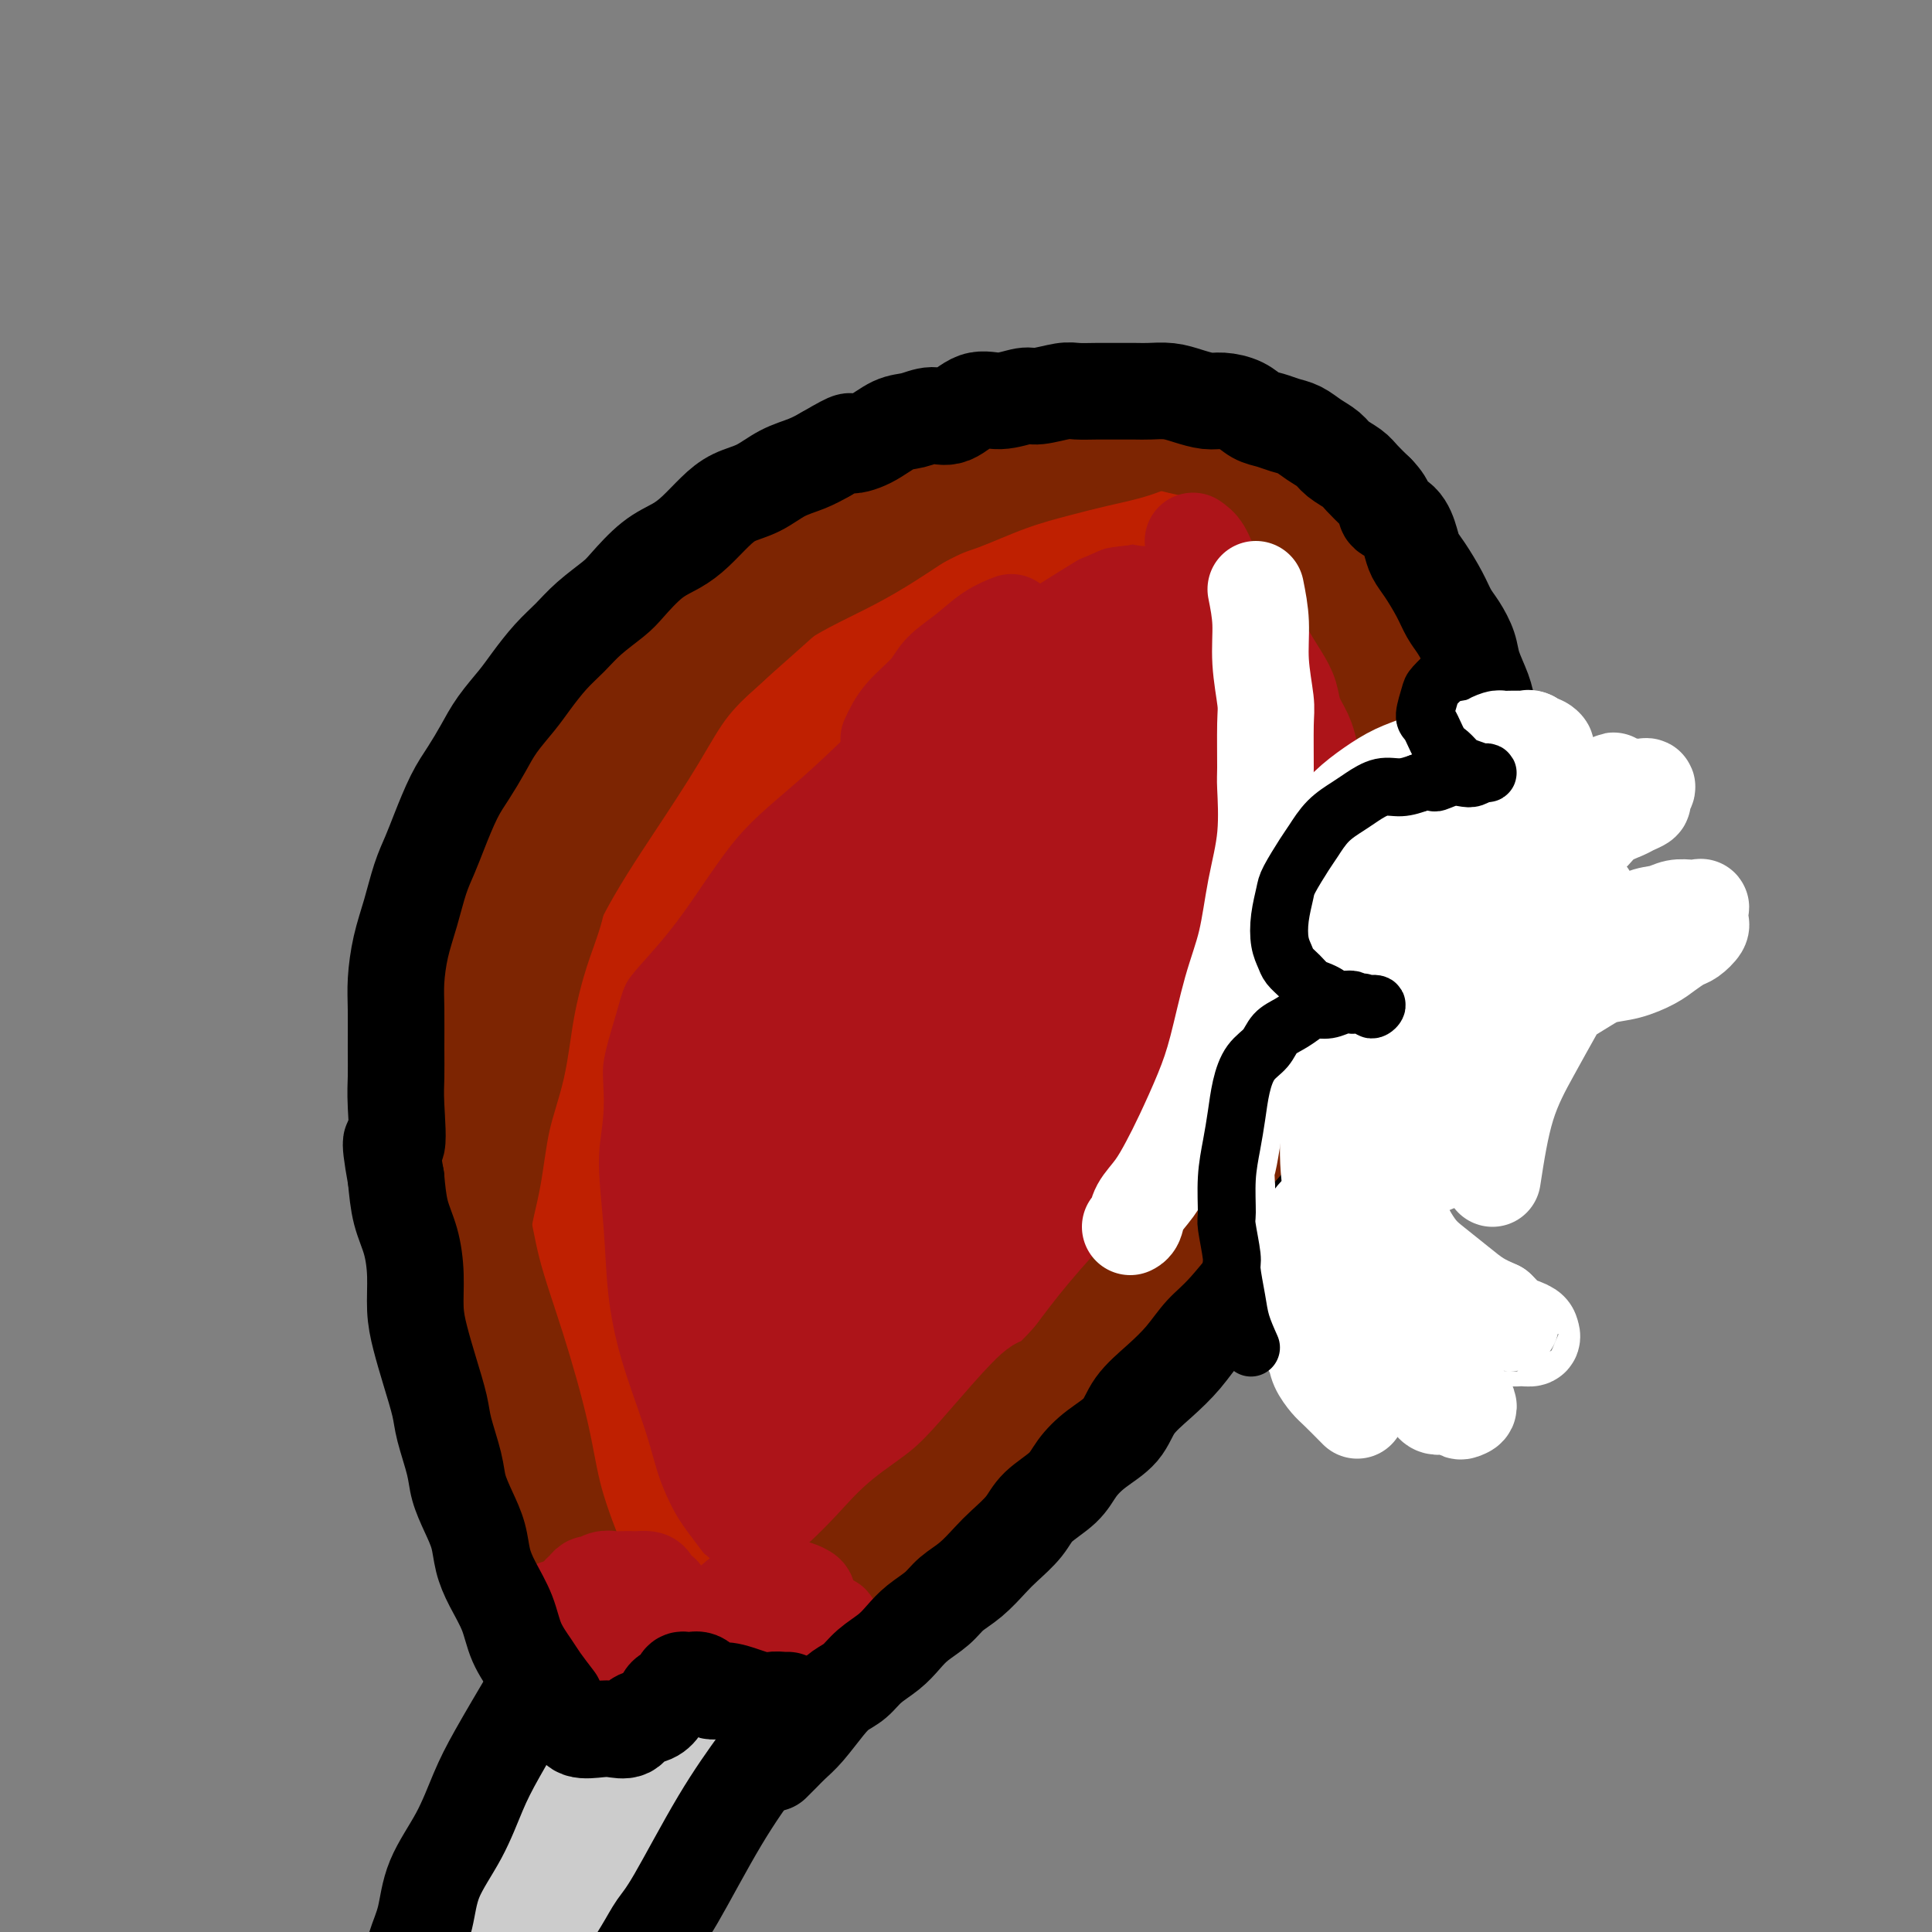 <svg viewBox='0 0 400 400' version='1.1' xmlns='http://www.w3.org/2000/svg' xmlns:xlink='http://www.w3.org/1999/xlink'><rect x="0" y="0" width="400" height="400" fill="#808080" stroke="none"/><g fill='none' stroke='#AD1419' stroke-width='12' stroke-linecap='round' stroke-linejoin='round'><path d='M120,303c-1.878,-1.814 -3.755,-3.628 -5,-5c-1.245,-1.372 -1.856,-2.301 -3,-4c-1.144,-1.699 -2.821,-4.167 -4,-6c-1.179,-1.833 -1.861,-3.032 -3,-5c-1.139,-1.968 -2.736,-4.706 -4,-7c-1.264,-2.294 -2.196,-4.145 -3,-7c-0.804,-2.855 -1.481,-6.712 -2,-10c-0.519,-3.288 -0.881,-6.005 -1,-9c-0.119,-2.995 0.003,-6.267 0,-10c-0.003,-3.733 -0.133,-7.926 0,-12c0.133,-4.074 0.530,-8.030 1,-12c0.470,-3.970 1.014,-7.954 2,-12c0.986,-4.046 2.413,-8.155 4,-12c1.587,-3.845 3.333,-7.427 5,-11c1.667,-3.573 3.254,-7.137 6,-12c2.746,-4.863 6.651,-11.026 10,-16c3.349,-4.974 6.143,-8.758 9,-12c2.857,-3.242 5.776,-5.941 9,-9c3.224,-3.059 6.753,-6.477 10,-9c3.247,-2.523 6.214,-4.149 9,-6c2.786,-1.851 5.393,-3.925 8,-6'/><path d='M168,111c7.253,-5.377 7.386,-3.819 9,-4c1.614,-0.181 4.708,-2.100 8,-3c3.292,-0.900 6.782,-0.781 10,-1c3.218,-0.219 6.163,-0.775 9,-1c2.837,-0.225 5.564,-0.118 8,0c2.436,0.118 4.580,0.246 7,1c2.420,0.754 5.117,2.133 8,3c2.883,0.867 5.952,1.223 8,2c2.048,0.777 3.073,1.974 5,3c1.927,1.026 4.755,1.881 7,3c2.245,1.119 3.907,2.503 5,4c1.093,1.497 1.616,3.106 3,5c1.384,1.894 3.628,4.074 5,6c1.372,1.926 1.872,3.597 3,6c1.128,2.403 2.885,5.538 4,8c1.115,2.462 1.587,4.252 2,7c0.413,2.748 0.768,6.453 1,10c0.232,3.547 0.342,6.937 0,11c-0.342,4.063 -1.135,8.798 -2,13c-0.865,4.202 -1.802,7.872 -3,12c-1.198,4.128 -2.658,8.716 -4,13c-1.342,4.284 -2.566,8.265 -4,12c-1.434,3.735 -3.077,7.223 -5,11c-1.923,3.777 -4.127,7.842 -6,11c-1.873,3.158 -3.415,5.410 -5,8c-1.585,2.590 -3.211,5.520 -5,8c-1.789,2.480 -3.739,4.510 -6,7c-2.261,2.490 -4.833,5.441 -7,8c-2.167,2.559 -3.930,4.728 -6,7c-2.070,2.272 -4.449,4.649 -7,7c-2.551,2.351 -5.276,4.675 -8,7'/><path d='M202,295c-6.569,6.680 -5.990,5.379 -7,6c-1.010,0.621 -3.609,3.164 -6,5c-2.391,1.836 -4.575,2.964 -7,4c-2.425,1.036 -5.091,1.979 -7,3c-1.909,1.021 -3.062,2.120 -5,3c-1.938,0.880 -4.660,1.542 -7,2c-2.340,0.458 -4.297,0.713 -6,1c-1.703,0.287 -3.153,0.606 -5,1c-1.847,0.394 -4.090,0.864 -6,1c-1.910,0.136 -3.487,-0.062 -5,0c-1.513,0.062 -2.961,0.382 -5,0c-2.039,-0.382 -4.667,-1.467 -6,-2c-1.333,-0.533 -1.369,-0.513 -2,-1c-0.631,-0.487 -1.855,-1.482 -3,-2c-1.145,-0.518 -2.209,-0.558 -3,-1c-0.791,-0.442 -1.307,-1.284 -2,-2c-0.693,-0.716 -1.562,-1.306 -2,-2c-0.438,-0.694 -0.446,-1.492 -1,-2c-0.554,-0.508 -1.655,-0.727 -2,-1c-0.345,-0.273 0.065,-0.602 0,-1c-0.065,-0.398 -0.606,-0.866 -1,-1c-0.394,-0.134 -0.641,0.066 -1,0c-0.359,-0.066 -0.828,-0.398 -1,-1c-0.172,-0.602 -0.045,-1.474 0,-2c0.045,-0.526 0.009,-0.707 0,-1c-0.009,-0.293 0.008,-0.697 0,-1c-0.008,-0.303 -0.041,-0.505 0,-1c0.041,-0.495 0.154,-1.284 0,-2c-0.154,-0.716 -0.577,-1.358 -1,-2'/><path d='M111,296c-0.248,-1.694 0.131,-0.928 0,-1c-0.131,-0.072 -0.771,-0.982 -1,-2c-0.229,-1.018 -0.046,-2.143 0,-3c0.046,-0.857 -0.044,-1.447 0,-2c0.044,-0.553 0.222,-1.069 0,-2c-0.222,-0.931 -0.844,-2.276 -1,-3c-0.156,-0.724 0.154,-0.828 0,-1c-0.154,-0.172 -0.773,-0.413 -1,-1c-0.227,-0.587 -0.061,-1.521 0,-2c0.061,-0.479 0.015,-0.505 0,-1c-0.015,-0.495 -0.001,-1.460 0,-2c0.001,-0.540 -0.010,-0.655 0,-1c0.010,-0.345 0.040,-0.918 0,-1c-0.040,-0.082 -0.152,0.329 0,0c0.152,-0.329 0.566,-1.397 1,-2c0.434,-0.603 0.886,-0.739 1,-1c0.114,-0.261 -0.110,-0.646 0,-1c0.110,-0.354 0.555,-0.677 1,-1'/><path d='M111,269c0.700,-1.260 0.951,0.590 1,1c0.049,0.410 -0.102,-0.620 0,-1c0.102,-0.380 0.458,-0.108 1,0c0.542,0.108 1.271,0.054 2,0'/><path d='M115,269c0.575,0.165 0.014,0.577 0,1c-0.014,0.423 0.521,0.858 1,1c0.479,0.142 0.903,-0.007 1,0c0.097,0.007 -0.131,0.170 0,0c0.131,-0.170 0.623,-0.674 1,-1c0.377,-0.326 0.640,-0.474 1,-1c0.360,-0.526 0.818,-1.430 1,-2c0.182,-0.570 0.087,-0.807 0,-1c-0.087,-0.193 -0.168,-0.341 0,-1c0.168,-0.659 0.584,-1.830 1,-3'/><path d='M121,262c0.449,-1.380 0.572,-1.329 1,-2c0.428,-0.671 1.163,-2.063 2,-4c0.837,-1.937 1.777,-4.420 3,-7c1.223,-2.580 2.731,-5.258 5,-10c2.269,-4.742 5.300,-11.548 8,-17c2.700,-5.452 5.068,-9.550 7,-13c1.932,-3.450 3.428,-6.250 5,-9c1.572,-2.750 3.222,-5.448 5,-8c1.778,-2.552 3.685,-4.958 5,-7c1.315,-2.042 2.037,-3.719 3,-5c0.963,-1.281 2.168,-2.165 3,-3c0.832,-0.835 1.293,-1.621 2,-2c0.707,-0.379 1.661,-0.351 2,0c0.339,0.351 0.064,1.024 0,2c-0.064,0.976 0.083,2.254 0,3c-0.083,0.746 -0.395,0.959 -2,7c-1.605,6.041 -4.501,17.912 -9,31c-4.499,13.088 -10.599,27.395 -15,38c-4.401,10.605 -7.102,17.508 -10,23c-2.898,5.492 -5.994,9.572 -8,13c-2.006,3.428 -2.922,6.205 -4,8c-1.078,1.795 -2.316,2.608 -4,4c-1.684,1.392 -3.813,3.363 -5,4c-1.187,0.637 -1.431,-0.062 -2,0c-0.569,0.062 -1.463,0.883 -3,0c-1.537,-0.883 -3.717,-3.469 -5,-5c-1.283,-1.531 -1.670,-2.007 -2,-5c-0.330,-2.993 -0.604,-8.503 0,-17c0.604,-8.497 2.086,-19.980 4,-31c1.914,-11.020 4.261,-21.577 7,-31c2.739,-9.423 5.869,-17.711 9,-26'/><path d='M123,193c3.510,-8.073 7.785,-15.256 11,-21c3.215,-5.744 5.371,-10.051 8,-13c2.629,-2.949 5.730,-4.541 8,-6c2.270,-1.459 3.710,-2.787 5,-4c1.290,-1.213 2.429,-2.312 4,-3c1.571,-0.688 3.574,-0.964 5,-1c1.426,-0.036 2.276,0.167 3,1c0.724,0.833 1.324,2.297 2,4c0.676,1.703 1.428,3.646 2,7c0.572,3.354 0.962,8.120 1,15c0.038,6.880 -0.277,15.873 -2,25c-1.723,9.127 -4.853,18.386 -9,28c-4.147,9.614 -9.312,19.583 -13,27c-3.688,7.417 -5.899,12.284 -8,16c-2.101,3.716 -4.092,6.282 -6,8c-1.908,1.718 -3.733,2.587 -5,3c-1.267,0.413 -1.977,0.369 -3,0c-1.023,-0.369 -2.360,-1.063 -3,-2c-0.640,-0.937 -0.582,-2.115 -1,-5c-0.418,-2.885 -1.312,-7.475 -2,-15c-0.688,-7.525 -1.170,-17.984 0,-27c1.170,-9.016 3.993,-16.587 6,-22c2.007,-5.413 3.196,-8.666 4,-11c0.804,-2.334 1.221,-3.750 2,-5c0.779,-1.250 1.920,-2.335 3,-3c1.080,-0.665 2.098,-0.910 3,-1c0.902,-0.090 1.686,-0.026 2,0c0.314,0.026 0.157,0.013 0,0'/></g>
<g fill='none' stroke='#AD1419' stroke-width='20' stroke-linecap='round' stroke-linejoin='round'><path d='M137,319c-4.591,-4.329 -9.183,-8.658 -12,-12c-2.817,-3.342 -3.860,-5.695 -6,-9c-2.140,-3.305 -5.377,-7.560 -7,-10c-1.623,-2.440 -1.631,-3.066 -2,-4c-0.369,-0.934 -1.097,-2.177 -3,-5c-1.903,-2.823 -4.980,-7.226 -7,-12c-2.020,-4.774 -2.983,-9.920 -4,-16c-1.017,-6.080 -2.086,-13.096 -2,-21c0.086,-7.904 1.329,-16.697 3,-24c1.671,-7.303 3.771,-13.114 6,-19c2.229,-5.886 4.588,-11.845 7,-17c2.412,-5.155 4.879,-9.505 8,-14c3.121,-4.495 6.898,-9.134 11,-13c4.102,-3.866 8.528,-6.957 13,-10c4.472,-3.043 8.989,-6.038 13,-9c4.011,-2.962 7.517,-5.893 11,-8c3.483,-2.107 6.944,-3.392 11,-5c4.056,-1.608 8.707,-3.540 12,-5c3.293,-1.460 5.227,-2.449 8,-3c2.773,-0.551 6.384,-0.663 9,-1c2.616,-0.337 4.238,-0.900 6,-1c1.762,-0.100 3.664,0.262 6,1c2.336,0.738 5.106,1.853 7,3c1.894,1.147 2.911,2.327 6,5c3.089,2.673 8.251,6.840 12,11c3.749,4.160 6.086,8.312 8,15c1.914,6.688 3.404,15.911 4,24c0.596,8.089 0.298,15.045 0,22'/><path d='M255,182c0.777,10.314 0.721,13.100 0,18c-0.721,4.900 -2.107,11.916 -4,19c-1.893,7.084 -4.293,14.236 -7,21c-2.707,6.764 -5.722,13.139 -9,20c-3.278,6.861 -6.821,14.209 -11,21c-4.179,6.791 -8.996,13.025 -14,19c-5.004,5.975 -10.195,11.691 -15,16c-4.805,4.309 -9.225,7.209 -14,10c-4.775,2.791 -9.905,5.471 -14,7c-4.095,1.529 -7.153,1.907 -10,2c-2.847,0.093 -5.481,-0.098 -8,0c-2.519,0.098 -4.921,0.484 -8,0c-3.079,-0.484 -6.834,-1.840 -10,-4c-3.166,-2.160 -5.742,-5.126 -8,-8c-2.258,-2.874 -4.199,-5.657 -6,-11c-1.801,-5.343 -3.461,-13.248 -4,-22c-0.539,-8.752 0.042,-18.352 2,-28c1.958,-9.648 5.292,-19.342 11,-30c5.708,-10.658 13.791,-22.278 21,-32c7.209,-9.722 13.545,-17.546 20,-24c6.455,-6.454 13.029,-11.539 18,-16c4.971,-4.461 8.340,-8.297 12,-11c3.660,-2.703 7.610,-4.272 11,-5c3.390,-0.728 6.221,-0.617 8,-1c1.779,-0.383 2.505,-1.262 4,0c1.495,1.262 3.760,4.664 5,6c1.240,1.336 1.454,0.607 2,4c0.546,3.393 1.425,10.910 0,22c-1.425,11.090 -5.153,25.755 -10,39c-4.847,13.245 -10.813,25.070 -17,35c-6.187,9.930 -12.593,17.965 -19,26'/><path d='M181,275c-5.386,7.239 -9.351,12.336 -13,16c-3.649,3.664 -6.983,5.895 -10,7c-3.017,1.105 -5.718,1.084 -8,1c-2.282,-0.084 -4.144,-0.229 -7,-2c-2.856,-1.771 -6.707,-5.166 -11,-12c-4.293,-6.834 -9.030,-17.106 -12,-28c-2.970,-10.894 -4.173,-22.410 -3,-34c1.173,-11.590 4.722,-23.253 9,-33c4.278,-9.747 9.286,-17.578 14,-25c4.714,-7.422 9.134,-14.434 14,-20c4.866,-5.566 10.178,-9.685 15,-13c4.822,-3.315 9.152,-5.827 13,-7c3.848,-1.173 7.212,-1.008 10,-1c2.788,0.008 5.000,-0.140 7,1c2.000,1.140 3.788,3.568 6,7c2.212,3.432 4.850,7.866 7,16c2.150,8.134 3.814,19.966 2,32c-1.814,12.034 -7.106,24.270 -14,38c-6.894,13.730 -15.390,28.954 -23,41c-7.610,12.046 -14.335,20.914 -20,29c-5.665,8.086 -10.270,15.390 -15,20c-4.730,4.610 -9.585,6.526 -13,8c-3.415,1.474 -5.388,2.507 -7,2c-1.612,-0.507 -2.861,-2.555 -4,-5c-1.139,-2.445 -2.167,-5.289 -4,-13c-1.833,-7.711 -4.470,-20.289 -5,-34c-0.530,-13.711 1.046,-28.555 4,-41c2.954,-12.445 7.287,-22.490 12,-31c4.713,-8.510 9.807,-15.483 14,-21c4.193,-5.517 7.484,-9.576 11,-13c3.516,-3.424 7.258,-6.212 11,-9'/><path d='M161,151c4.494,-4.083 4.728,-3.290 6,-3c1.272,0.290 3.580,0.077 5,0c1.420,-0.077 1.951,-0.018 3,1c1.049,1.018 2.615,2.994 4,6c1.385,3.006 2.588,7.041 3,15c0.412,7.959 0.031,19.841 -2,31c-2.031,11.159 -5.714,21.594 -10,31c-4.286,9.406 -9.177,17.785 -13,24c-3.823,6.215 -6.579,10.268 -9,13c-2.421,2.732 -4.507,4.143 -6,5c-1.493,0.857 -2.393,1.160 -4,1c-1.607,-0.160 -3.923,-0.783 -6,-2c-2.077,-1.217 -3.917,-3.028 -7,-9c-3.083,-5.972 -7.411,-16.104 -10,-28c-2.589,-11.896 -3.441,-25.557 -3,-36c0.441,-10.443 2.174,-17.667 4,-24c1.826,-6.333 3.746,-11.776 6,-16c2.254,-4.224 4.842,-7.229 7,-9c2.158,-1.771 3.886,-2.309 6,-4c2.114,-1.691 4.615,-4.534 9,-6c4.385,-1.466 10.653,-1.556 14,-1c3.347,0.556 3.771,1.757 5,3c1.229,1.243 3.262,2.527 5,7c1.738,4.473 3.181,12.134 3,22c-0.181,9.866 -1.986,21.937 -5,32c-3.014,10.063 -7.236,18.119 -11,25c-3.764,6.881 -7.071,12.587 -10,17c-2.929,4.413 -5.481,7.534 -8,10c-2.519,2.466 -5.005,4.276 -7,5c-1.995,0.724 -3.497,0.362 -5,0'/><path d='M125,261c-2.357,0.559 -2.250,-0.544 -3,-3c-0.750,-2.456 -2.356,-6.266 -1,-15c1.356,-8.734 5.673,-22.393 11,-35c5.327,-12.607 11.662,-24.163 19,-36c7.338,-11.837 15.677,-23.955 23,-32c7.323,-8.045 13.628,-12.015 18,-15c4.372,-2.985 6.812,-4.983 9,-6c2.188,-1.017 4.126,-1.054 6,-1c1.874,0.054 3.685,0.197 5,1c1.315,0.803 2.134,2.264 3,4c0.866,1.736 1.779,3.745 3,7c1.221,3.255 2.750,7.755 1,18c-1.750,10.245 -6.778,26.237 -11,39c-4.222,12.763 -7.637,22.299 -13,32c-5.363,9.701 -12.673,19.566 -17,27c-4.327,7.434 -5.671,12.436 -8,16c-2.329,3.564 -5.644,5.689 -8,8c-2.356,2.311 -3.753,4.807 -5,6c-1.247,1.193 -2.344,1.083 -4,0c-1.656,-1.083 -3.870,-3.140 -5,-4c-1.130,-0.860 -1.175,-0.522 -1,-6c0.175,-5.478 0.571,-16.772 4,-30c3.429,-13.228 9.893,-28.392 17,-42c7.107,-13.608 14.857,-25.662 22,-36c7.143,-10.338 13.677,-18.962 20,-25c6.323,-6.038 12.434,-9.490 16,-11c3.566,-1.510 4.585,-1.079 6,-1c1.415,0.079 3.225,-0.195 5,0c1.775,0.195 3.516,0.860 5,2c1.484,1.140 2.710,2.754 4,7c1.290,4.246 2.645,11.123 4,18'/><path d='M250,148c0.133,11.402 -3.536,27.406 -8,41c-4.464,13.594 -9.724,24.777 -16,36c-6.276,11.223 -13.567,22.485 -19,32c-5.433,9.515 -9.009,17.283 -14,24c-4.991,6.717 -11.398,12.383 -16,17c-4.602,4.617 -7.399,8.183 -10,10c-2.601,1.817 -5.006,1.884 -7,2c-1.994,0.116 -3.577,0.282 -5,0c-1.423,-0.282 -2.687,-1.011 -4,-2c-1.313,-0.989 -2.675,-2.239 -4,-5c-1.325,-2.761 -2.612,-7.034 -2,-15c0.612,-7.966 3.122,-19.625 7,-32c3.878,-12.375 9.124,-25.467 16,-37c6.876,-11.533 15.383,-21.507 22,-30c6.617,-8.493 11.344,-15.504 15,-20c3.656,-4.496 6.240,-6.478 8,-8c1.760,-1.522 2.696,-2.586 4,-3c1.304,-0.414 2.978,-0.178 4,0c1.022,0.178 1.394,0.300 2,1c0.606,0.700 1.446,1.979 2,3c0.554,1.021 0.822,1.783 1,6c0.178,4.217 0.268,11.887 -3,24c-3.268,12.113 -9.893,28.668 -16,42c-6.107,13.332 -11.697,23.442 -17,33c-5.303,9.558 -10.319,18.566 -14,25c-3.681,6.434 -6.026,10.294 -8,13c-1.974,2.706 -3.576,4.258 -5,5c-1.424,0.742 -2.670,0.673 -3,1c-0.330,0.327 0.257,1.050 0,1c-0.257,-0.050 -1.359,-0.871 -1,-2c0.359,-1.129 2.180,-2.564 4,-4'/><path d='M163,306c3.839,-4.990 11.938,-14.966 17,-22c5.062,-7.034 7.089,-11.128 14,-20c6.911,-8.872 18.706,-22.524 26,-32c7.294,-9.476 10.086,-14.777 13,-19c2.914,-4.223 5.951,-7.367 8,-10c2.049,-2.633 3.109,-4.753 4,-6c0.891,-1.247 1.613,-1.620 2,-2c0.387,-0.380 0.438,-0.767 1,-1c0.562,-0.233 1.634,-0.312 2,0c0.366,0.312 0.025,1.014 0,2c-0.025,0.986 0.265,2.255 0,4c-0.265,1.745 -1.084,3.966 -3,9c-1.916,5.034 -4.929,12.880 -9,23c-4.071,10.120 -9.199,22.513 -14,31c-4.801,8.487 -9.275,13.067 -12,16c-2.725,2.933 -3.701,4.218 -5,5c-1.299,0.782 -2.920,1.062 -4,1c-1.080,-0.062 -1.617,-0.467 -2,-2c-0.383,-1.533 -0.610,-4.196 -1,-6c-0.390,-1.804 -0.942,-2.750 -1,-11c-0.058,-8.250 0.378,-23.805 2,-39c1.622,-15.195 4.431,-30.029 7,-42c2.569,-11.971 4.899,-21.078 7,-28c2.101,-6.922 3.972,-11.660 5,-15c1.028,-3.340 1.214,-5.281 2,-7c0.786,-1.719 2.173,-3.216 3,-4c0.827,-0.784 1.095,-0.857 2,-1c0.905,-0.143 2.449,-0.358 4,0c1.551,0.358 3.110,1.289 4,2c0.890,0.711 1.111,1.203 2,5c0.889,3.797 2.444,10.898 4,18'/><path d='M241,155c0.488,10.490 -1.292,25.215 -4,40c-2.708,14.785 -6.343,29.628 -12,44c-5.657,14.372 -13.336,28.271 -20,39c-6.664,10.729 -12.314,18.288 -17,24c-4.686,5.712 -8.409,9.576 -11,12c-2.591,2.424 -4.050,3.406 -6,4c-1.950,0.594 -4.392,0.799 -6,0c-1.608,-0.799 -2.382,-2.603 -3,-7c-0.618,-4.397 -1.080,-11.389 0,-24c1.080,-12.611 3.703,-30.841 8,-46c4.297,-15.159 10.268,-27.245 17,-39c6.732,-11.755 14.226,-23.178 20,-32c5.774,-8.822 9.828,-15.041 13,-19c3.172,-3.959 5.462,-5.657 7,-7c1.538,-1.343 2.322,-2.332 3,-3c0.678,-0.668 1.248,-1.016 2,-1c0.752,0.016 1.685,0.396 2,2c0.315,1.604 0.011,4.431 0,6c-0.011,1.569 0.272,1.879 -1,8c-1.272,6.121 -4.097,18.054 -6,24c-1.903,5.946 -2.882,5.905 -7,12c-4.118,6.095 -11.375,18.326 -16,25c-4.625,6.674 -6.620,7.793 -9,9c-2.380,1.207 -5.147,2.503 -7,3c-1.853,0.497 -2.792,0.194 -4,0c-1.208,-0.194 -2.686,-0.281 -4,-2c-1.314,-1.719 -2.465,-5.071 -3,-8c-0.535,-2.929 -0.453,-5.435 0,-11c0.453,-5.565 1.276,-14.191 3,-22c1.724,-7.809 4.350,-14.803 7,-20c2.650,-5.197 5.325,-8.599 8,-12'/><path d='M195,154c3.077,-5.735 3.268,-4.073 4,-4c0.732,0.073 2.005,-1.442 3,-2c0.995,-0.558 1.713,-0.159 2,0c0.287,0.159 0.144,0.080 0,0'/></g>
<g fill='none' stroke='#BF2001' stroke-width='20' stroke-linecap='round' stroke-linejoin='round'><path d='M126,336c-1.315,-3.426 -2.629,-6.852 -4,-10c-1.371,-3.148 -2.797,-6.019 -4,-10c-1.203,-3.981 -2.181,-9.072 -3,-12c-0.819,-2.928 -1.477,-3.693 -2,-5c-0.523,-1.307 -0.911,-3.156 -2,-6c-1.089,-2.844 -2.878,-6.682 -4,-11c-1.122,-4.318 -1.575,-9.117 -2,-14c-0.425,-4.883 -0.820,-9.850 -1,-14c-0.180,-4.150 -0.144,-7.482 0,-12c0.144,-4.518 0.394,-10.224 1,-15c0.606,-4.776 1.566,-8.624 3,-13c1.434,-4.376 3.342,-9.280 7,-16c3.658,-6.720 9.068,-15.256 13,-21c3.932,-5.744 6.388,-8.694 9,-12c2.612,-3.306 5.381,-6.966 8,-10c2.619,-3.034 5.087,-5.442 8,-8c2.913,-2.558 6.269,-5.268 9,-8c2.731,-2.732 4.836,-5.488 8,-8c3.164,-2.512 7.387,-4.780 11,-7c3.613,-2.220 6.615,-4.390 9,-6c2.385,-1.610 4.152,-2.659 7,-4c2.848,-1.341 6.777,-2.975 10,-4c3.223,-1.025 5.740,-1.440 8,-2c2.260,-0.560 4.262,-1.266 6,-2c1.738,-0.734 3.211,-1.495 5,-2c1.789,-0.505 3.895,-0.752 6,-1'/><path d='M232,103c6.366,-1.658 4.782,-0.303 5,0c0.218,0.303 2.239,-0.444 4,-1c1.761,-0.556 3.261,-0.919 4,-1c0.739,-0.081 0.717,0.122 1,0c0.283,-0.122 0.872,-0.569 1,-1c0.128,-0.431 -0.203,-0.844 -1,-1c-0.797,-0.156 -2.059,-0.053 -3,0c-0.941,0.053 -1.560,0.057 -3,0c-1.440,-0.057 -3.702,-0.174 -5,0c-1.298,0.174 -1.632,0.639 -5,1c-3.368,0.361 -9.770,0.619 -12,1c-2.230,0.381 -0.288,0.884 -3,2c-2.712,1.116 -10.077,2.845 -16,5c-5.923,2.155 -10.404,4.734 -16,8c-5.596,3.266 -12.306,7.217 -18,11c-5.694,3.783 -10.372,7.397 -15,12c-4.628,4.603 -9.206,10.194 -13,14c-3.794,3.806 -6.803,5.827 -10,9c-3.197,3.173 -6.583,7.498 -9,12c-2.417,4.502 -3.867,9.180 -5,13c-1.133,3.820 -1.950,6.783 -3,10c-1.050,3.217 -2.334,6.687 -3,11c-0.666,4.313 -0.713,9.467 -1,14c-0.287,4.533 -0.814,8.444 -1,13c-0.186,4.556 -0.032,9.757 0,14c0.032,4.243 -0.058,7.526 0,11c0.058,3.474 0.263,7.137 1,11c0.737,3.863 2.006,7.925 3,12c0.994,4.075 1.713,8.164 3,12c1.287,3.836 3.144,7.418 5,11'/><path d='M117,306c2.580,7.678 3.529,9.373 5,12c1.471,2.627 3.462,6.188 5,9c1.538,2.812 2.622,4.877 4,7c1.378,2.123 3.048,4.305 4,6c0.952,1.695 1.184,2.903 2,4c0.816,1.097 2.216,2.084 3,3c0.784,0.916 0.953,1.760 1,2c0.047,0.240 -0.029,-0.123 -1,-1c-0.971,-0.877 -2.835,-2.267 -5,-4c-2.165,-1.733 -4.629,-3.810 -8,-8c-3.371,-4.190 -7.650,-10.492 -11,-16c-3.350,-5.508 -5.771,-10.223 -9,-17c-3.229,-6.777 -7.265,-15.616 -10,-22c-2.735,-6.384 -4.168,-10.312 -5,-16c-0.832,-5.688 -1.064,-13.135 -1,-19c0.064,-5.865 0.422,-10.150 1,-15c0.578,-4.850 1.376,-10.267 3,-16c1.624,-5.733 4.074,-11.783 7,-18c2.926,-6.217 6.329,-12.602 10,-19c3.671,-6.398 7.610,-12.810 12,-19c4.390,-6.190 9.232,-12.160 16,-20c6.768,-7.840 15.461,-17.552 20,-22c4.539,-4.448 4.925,-3.634 7,-5c2.075,-1.366 5.838,-4.913 10,-7c4.162,-2.087 8.723,-2.714 12,-4c3.277,-1.286 5.270,-3.231 8,-4c2.730,-0.769 6.197,-0.361 10,-1c3.803,-0.639 7.944,-2.325 11,-3c3.056,-0.675 5.028,-0.337 7,0'/><path d='M225,93c5.692,-0.850 5.922,-0.976 7,-1c1.078,-0.024 3.004,0.053 5,0c1.996,-0.053 4.063,-0.236 5,0c0.937,0.236 0.743,0.890 1,1c0.257,0.110 0.965,-0.323 1,0c0.035,0.323 -0.604,1.403 -1,2c-0.396,0.597 -0.548,0.709 -1,1c-0.452,0.291 -1.204,0.759 -2,1c-0.796,0.241 -1.636,0.254 -3,1c-1.364,0.746 -3.252,2.223 -5,3c-1.748,0.777 -3.355,0.853 -6,2c-2.645,1.147 -6.329,3.366 -9,5c-2.671,1.634 -4.330,2.684 -8,5c-3.670,2.316 -9.352,5.896 -15,10c-5.648,4.104 -11.264,8.730 -17,14c-5.736,5.270 -11.594,11.184 -17,16c-5.406,4.816 -10.360,8.536 -15,14c-4.640,5.464 -8.965,12.674 -13,18c-4.035,5.326 -7.779,8.769 -10,12c-2.221,3.231 -2.917,6.249 -4,10c-1.083,3.751 -2.551,8.236 -3,12c-0.449,3.764 0.121,6.806 0,10c-0.121,3.194 -0.934,6.539 -1,11c-0.066,4.461 0.614,10.037 1,15c0.386,4.963 0.479,9.313 1,14c0.521,4.687 1.469,9.713 3,15c1.531,5.287 3.645,10.837 5,15c1.355,4.163 1.951,6.941 3,10c1.049,3.059 2.552,6.401 4,9c1.448,2.599 2.842,4.457 4,6c1.158,1.543 2.079,2.772 3,4'/><path d='M138,328c2.156,3.400 2.044,2.400 2,2c-0.044,-0.400 -0.022,-0.200 0,0'/></g>
<g fill='none' stroke='#7D2502' stroke-width='20' stroke-linecap='round' stroke-linejoin='round'><path d='M125,342c-3.060,-4.994 -6.120,-9.988 -8,-14c-1.880,-4.012 -2.581,-7.041 -4,-12c-1.419,-4.959 -3.556,-11.847 -6,-18c-2.444,-6.153 -5.194,-11.572 -7,-16c-1.806,-4.428 -2.667,-7.865 -3,-12c-0.333,-4.135 -0.139,-8.967 0,-14c0.139,-5.033 0.221,-10.265 1,-16c0.779,-5.735 2.254,-11.972 4,-18c1.746,-6.028 3.761,-11.848 6,-18c2.239,-6.152 4.700,-12.635 8,-19c3.300,-6.365 7.439,-12.611 11,-18c3.561,-5.389 6.543,-9.920 9,-14c2.457,-4.080 4.389,-7.708 7,-11c2.611,-3.292 5.902,-6.248 9,-9c3.098,-2.752 6.001,-5.299 9,-8c2.999,-2.701 6.092,-5.556 11,-9c4.908,-3.444 11.631,-7.479 16,-10c4.369,-2.521 6.383,-3.529 9,-5c2.617,-1.471 5.837,-3.406 9,-5c3.163,-1.594 6.270,-2.847 9,-4c2.730,-1.153 5.082,-2.206 7,-3c1.918,-0.794 3.401,-1.329 5,-2c1.599,-0.671 3.314,-1.477 5,-2c1.686,-0.523 3.343,-0.761 5,-1'/><path d='M237,84c5.353,-2.055 3.236,-1.192 3,-1c-0.236,0.192 1.411,-0.286 2,0c0.589,0.286 0.122,1.335 0,2c-0.122,0.665 0.102,0.947 0,1c-0.102,0.053 -0.532,-0.122 -1,0c-0.468,0.122 -0.976,0.542 -2,1c-1.024,0.458 -2.565,0.953 -4,1c-1.435,0.047 -2.765,-0.356 -5,0c-2.235,0.356 -5.376,1.471 -8,2c-2.624,0.529 -4.731,0.473 -7,1c-2.269,0.527 -4.700,1.636 -9,3c-4.300,1.364 -10.469,2.982 -18,7c-7.531,4.018 -16.424,10.436 -23,15c-6.576,4.564 -10.834,7.276 -16,10c-5.166,2.724 -11.240,5.462 -16,9c-4.760,3.538 -8.207,7.876 -11,12c-2.793,4.124 -4.934,8.035 -7,11c-2.066,2.965 -4.059,4.983 -6,8c-1.941,3.017 -3.831,7.033 -6,11c-2.169,3.967 -4.615,7.884 -6,11c-1.385,3.116 -1.707,5.429 -2,9c-0.293,3.571 -0.558,8.398 -1,13c-0.442,4.602 -1.060,8.980 -1,13c0.060,4.020 0.800,7.683 2,12c1.200,4.317 2.861,9.288 4,14c1.139,4.712 1.757,9.166 3,14c1.243,4.834 3.112,10.047 5,16c1.888,5.953 3.795,12.647 5,18c1.205,5.353 1.709,9.364 3,14c1.291,4.636 3.369,9.896 5,14c1.631,4.104 2.816,7.052 4,10'/><path d='M124,335c5.008,17.213 3.029,10.246 3,9c-0.029,-1.246 1.891,3.230 3,6c1.109,2.770 1.408,3.835 2,5c0.592,1.165 1.476,2.430 2,4c0.524,1.570 0.688,3.447 1,4c0.312,0.553 0.771,-0.216 1,0c0.229,0.216 0.228,1.419 0,2c-0.228,0.581 -0.682,0.541 -1,0c-0.318,-0.541 -0.500,-1.582 -1,-2c-0.500,-0.418 -1.318,-0.214 -2,-1c-0.682,-0.786 -1.230,-2.563 -2,-4c-0.770,-1.437 -1.764,-2.533 -3,-4c-1.236,-1.467 -2.716,-3.304 -4,-5c-1.284,-1.696 -2.374,-3.253 -4,-6c-1.626,-2.747 -3.788,-6.686 -6,-12c-2.212,-5.314 -4.474,-12.003 -7,-20c-2.526,-7.997 -5.317,-17.303 -7,-24c-1.683,-6.697 -2.258,-10.787 -3,-15c-0.742,-4.213 -1.651,-8.551 -2,-13c-0.349,-4.449 -0.137,-9.008 0,-13c0.137,-3.992 0.201,-7.415 1,-12c0.799,-4.585 2.334,-10.332 5,-18c2.666,-7.668 6.462,-17.257 10,-25c3.538,-7.743 6.817,-13.638 10,-19c3.183,-5.362 6.268,-10.189 9,-14c2.732,-3.811 5.110,-6.607 7,-9c1.890,-2.393 3.291,-4.384 6,-7c2.709,-2.616 6.726,-5.856 10,-9c3.274,-3.144 5.804,-6.193 10,-9c4.196,-2.807 10.056,-5.374 15,-8c4.944,-2.626 8.972,-5.313 13,-8'/><path d='M190,108c5.899,-3.180 6.646,-3.131 9,-4c2.354,-0.869 6.316,-2.657 10,-4c3.684,-1.343 7.091,-2.239 10,-3c2.909,-0.761 5.322,-1.385 8,-2c2.678,-0.615 5.622,-1.222 8,-2c2.378,-0.778 4.191,-1.729 6,-2c1.809,-0.271 3.615,0.137 5,0c1.385,-0.137 2.350,-0.819 4,-1c1.650,-0.181 3.986,0.138 5,0c1.014,-0.138 0.705,-0.733 1,-1c0.295,-0.267 1.192,-0.207 2,0c0.808,0.207 1.526,0.561 2,1c0.474,0.439 0.705,0.961 1,1c0.295,0.039 0.653,-0.407 1,0c0.347,0.407 0.682,1.668 1,2c0.318,0.332 0.620,-0.263 1,0c0.380,0.263 0.838,1.384 1,2c0.162,0.616 0.028,0.728 0,1c-0.028,0.272 0.049,0.703 0,1c-0.049,0.297 -0.223,0.461 0,1c0.223,0.539 0.843,1.454 1,2c0.157,0.546 -0.150,0.724 0,1c0.150,0.276 0.757,0.650 1,1c0.243,0.350 0.121,0.675 0,1'/><path d='M267,103c0.277,1.358 -0.029,0.752 0,1c0.029,0.248 0.393,1.350 1,2c0.607,0.650 1.457,0.849 2,1c0.543,0.151 0.780,0.255 1,1c0.220,0.745 0.425,2.130 1,3c0.575,0.870 1.521,1.225 2,2c0.479,0.775 0.490,1.969 1,3c0.510,1.031 1.517,1.899 2,3c0.483,1.101 0.441,2.435 1,4c0.559,1.565 1.719,3.361 2,5c0.281,1.639 -0.316,3.120 0,5c0.316,1.880 1.547,4.160 2,7c0.453,2.840 0.130,6.242 0,9c-0.130,2.758 -0.065,4.873 0,7c0.065,2.127 0.130,4.266 0,7c-0.130,2.734 -0.457,6.063 -1,9c-0.543,2.937 -1.303,5.483 -2,8c-0.697,2.517 -1.331,5.004 -2,8c-0.669,2.996 -1.371,6.501 -2,9c-0.629,2.499 -1.183,3.990 -2,6c-0.817,2.010 -1.897,4.537 -3,7c-1.103,2.463 -2.230,4.863 -3,7c-0.770,2.137 -1.184,4.012 -2,6c-0.816,1.988 -2.033,4.089 -3,6c-0.967,1.911 -1.682,3.633 -3,6c-1.318,2.367 -3.239,5.379 -5,8c-1.761,2.621 -3.361,4.852 -5,7c-1.639,2.148 -3.316,4.215 -5,6c-1.684,1.785 -3.377,3.288 -6,6c-2.623,2.712 -6.178,6.632 -9,10c-2.822,3.368 -4.911,6.184 -7,9'/><path d='M222,281c-6.263,6.979 -5.921,5.425 -7,6c-1.079,0.575 -3.581,3.277 -6,6c-2.419,2.723 -4.756,5.465 -7,8c-2.244,2.535 -4.396,4.862 -7,7c-2.604,2.138 -5.662,4.087 -8,6c-2.338,1.913 -3.957,3.792 -6,6c-2.043,2.208 -4.511,4.747 -7,7c-2.489,2.253 -5.000,4.221 -7,6c-2.000,1.779 -3.491,3.370 -5,5c-1.509,1.630 -3.036,3.298 -5,5c-1.964,1.702 -4.364,3.439 -6,5c-1.636,1.561 -2.508,2.947 -4,4c-1.492,1.053 -3.604,1.773 -5,3c-1.396,1.227 -2.077,2.960 -3,4c-0.923,1.040 -2.088,1.386 -3,2c-0.912,0.614 -1.572,1.495 -2,2c-0.428,0.505 -0.623,0.633 -1,1c-0.377,0.367 -0.936,0.971 -1,1c-0.064,0.029 0.366,-0.518 1,-1c0.634,-0.482 1.470,-0.901 2,-1c0.530,-0.099 0.753,0.121 1,0c0.247,-0.121 0.517,-0.583 1,-1c0.483,-0.417 1.179,-0.788 2,-1c0.821,-0.212 1.769,-0.267 3,-1c1.231,-0.733 2.746,-2.146 8,-6c5.254,-3.854 14.248,-10.149 22,-16c7.752,-5.851 14.264,-11.259 20,-16c5.736,-4.741 10.698,-8.815 15,-13c4.302,-4.185 7.943,-8.481 11,-12c3.057,-3.519 5.528,-6.259 8,-9'/><path d='M226,288c6.547,-7.075 5.914,-7.763 8,-11c2.086,-3.237 6.890,-9.023 11,-14c4.110,-4.977 7.527,-9.143 10,-13c2.473,-3.857 4.002,-7.403 6,-11c1.998,-3.597 4.464,-7.245 7,-11c2.536,-3.755 5.141,-7.618 7,-11c1.859,-3.382 2.970,-6.284 4,-9c1.030,-2.716 1.979,-5.246 3,-8c1.021,-2.754 2.116,-5.731 3,-9c0.884,-3.269 1.559,-6.830 2,-10c0.441,-3.170 0.648,-5.949 1,-9c0.352,-3.051 0.848,-6.373 1,-9c0.152,-2.627 -0.041,-4.560 0,-7c0.041,-2.440 0.315,-5.387 0,-8c-0.315,-2.613 -1.218,-4.892 -2,-7c-0.782,-2.108 -1.443,-4.045 -2,-6c-0.557,-1.955 -1.009,-3.929 -2,-6c-0.991,-2.071 -2.519,-4.239 -4,-6c-1.481,-1.761 -2.915,-3.116 -4,-5c-1.085,-1.884 -1.821,-4.296 -3,-6c-1.179,-1.704 -2.799,-2.699 -4,-4c-1.201,-1.301 -1.982,-2.908 -3,-4c-1.018,-1.092 -2.274,-1.668 -4,-3c-1.726,-1.332 -3.923,-3.418 -6,-5c-2.077,-1.582 -4.035,-2.658 -5,-3c-0.965,-0.342 -0.939,0.051 -2,0c-1.061,-0.051 -3.210,-0.547 -5,-1c-1.790,-0.453 -3.222,-0.864 -5,-1c-1.778,-0.136 -3.902,0.002 -6,0c-2.098,-0.002 -4.171,-0.143 -7,0c-2.829,0.143 -6.415,0.572 -10,1'/><path d='M215,92c-6.109,0.758 -9.883,2.154 -13,3c-3.117,0.846 -5.579,1.143 -8,2c-2.421,0.857 -4.801,2.273 -8,4c-3.199,1.727 -7.218,3.765 -11,6c-3.782,2.235 -7.329,4.668 -10,7c-2.671,2.332 -4.468,4.563 -7,7c-2.532,2.437 -5.799,5.081 -9,9c-3.201,3.919 -6.335,9.112 -9,13c-2.665,3.888 -4.859,6.469 -7,9c-2.141,2.531 -4.228,5.010 -6,8c-1.772,2.990 -3.227,6.489 -5,10c-1.773,3.511 -3.863,7.033 -5,10c-1.137,2.967 -1.320,5.379 -2,8c-0.680,2.621 -1.858,5.450 -3,9c-1.142,3.550 -2.247,7.821 -3,12c-0.753,4.179 -1.155,8.265 -2,12c-0.845,3.735 -2.135,7.118 -3,11c-0.865,3.882 -1.305,8.264 -2,12c-0.695,3.736 -1.645,6.826 -2,10c-0.355,3.174 -0.115,6.430 0,10c0.115,3.570 0.103,7.452 0,11c-0.103,3.548 -0.298,6.762 0,10c0.298,3.238 1.091,6.499 2,11c0.909,4.501 1.936,10.240 3,15c1.064,4.760 2.166,8.541 3,12c0.834,3.459 1.399,6.597 2,10c0.601,3.403 1.239,7.070 2,10c0.761,2.930 1.646,5.123 2,6c0.354,0.877 0.177,0.439 0,0'/></g>
<g fill='none' stroke='#CCCCCC' stroke-width='20' stroke-linecap='round' stroke-linejoin='round'><path d='M128,341c-0.333,0.175 -0.666,0.349 -1,1c-0.334,0.651 -0.668,1.777 -1,3c-0.332,1.223 -0.663,2.543 -1,4c-0.337,1.457 -0.681,3.051 -1,4c-0.319,0.949 -0.611,1.254 -1,2c-0.389,0.746 -0.873,1.933 -1,3c-0.127,1.067 0.103,2.014 0,3c-0.103,0.986 -0.540,2.011 -1,3c-0.460,0.989 -0.944,1.941 -1,3c-0.056,1.059 0.317,2.225 0,3c-0.317,0.775 -1.323,1.159 -2,2c-0.677,0.841 -1.025,2.140 -1,3c0.025,0.860 0.424,1.283 0,2c-0.424,0.717 -1.670,1.728 -2,3c-0.330,1.272 0.257,2.804 0,4c-0.257,1.196 -1.359,2.056 -2,3c-0.641,0.944 -0.820,1.972 -1,3'/><path d='M112,390c-2.829,8.138 -1.903,3.983 -2,3c-0.097,-0.983 -1.219,1.205 -2,3c-0.781,1.795 -1.222,3.196 -2,4c-0.778,0.804 -1.894,1.011 -3,2c-1.106,0.989 -2.204,2.760 -3,4c-0.796,1.240 -1.291,1.949 -2,3c-0.709,1.051 -1.631,2.443 -2,3c-0.369,0.557 -0.184,0.278 0,0'/><path d='M151,351c-1.371,2.253 -2.742,4.506 -4,7c-1.258,2.494 -2.404,5.228 -4,9c-1.596,3.772 -3.641,8.582 -6,13c-2.359,4.418 -5.033,8.442 -7,12c-1.967,3.558 -3.227,6.648 -5,10c-1.773,3.352 -4.059,6.964 -6,10c-1.941,3.036 -3.537,5.495 -5,8c-1.463,2.505 -2.794,5.056 -4,7c-1.206,1.944 -2.287,3.281 -3,5c-0.713,1.719 -1.057,3.822 -2,5c-0.943,1.178 -2.484,1.433 -3,2c-0.516,0.567 -0.007,1.448 0,2c0.007,0.552 -0.489,0.776 -1,1c-0.511,0.224 -1.037,0.448 -1,0c0.037,-0.448 0.637,-1.570 1,-2c0.363,-0.430 0.488,-0.170 1,-1c0.512,-0.830 1.411,-2.749 2,-4c0.589,-1.251 0.868,-1.832 2,-4c1.132,-2.168 3.118,-5.921 6,-12c2.882,-6.079 6.661,-14.483 10,-22c3.339,-7.517 6.240,-14.148 9,-20c2.760,-5.852 5.380,-10.926 8,-16'/><path d='M139,361c7.127,-14.839 5.943,-11.436 6,-12c0.057,-0.564 1.354,-5.094 2,-8c0.646,-2.906 0.642,-4.189 1,-5c0.358,-0.811 1.077,-1.150 1,-1c-0.077,0.150 -0.949,0.788 -2,2c-1.051,1.212 -2.282,2.996 -5,8c-2.718,5.004 -6.924,13.228 -11,20c-4.076,6.772 -8.021,12.094 -11,17c-2.979,4.906 -4.992,9.398 -7,13c-2.008,3.602 -4.012,6.316 -6,9c-1.988,2.684 -3.959,5.340 -5,7c-1.041,1.660 -1.152,2.325 -2,3c-0.848,0.675 -2.432,1.360 -3,2c-0.568,0.640 -0.120,1.233 0,1c0.120,-0.233 -0.088,-1.294 0,-2c0.088,-0.706 0.474,-1.058 1,-2c0.526,-0.942 1.194,-2.476 2,-4c0.806,-1.524 1.751,-3.039 3,-5c1.249,-1.961 2.804,-4.368 4,-7c1.196,-2.632 2.034,-5.491 3,-8c0.966,-2.509 2.061,-4.670 3,-7c0.939,-2.330 1.722,-4.830 3,-7c1.278,-2.170 3.049,-4.010 4,-6c0.951,-1.990 1.081,-4.130 2,-6c0.919,-1.870 2.628,-3.470 4,-5c1.372,-1.530 2.408,-2.989 3,-4c0.592,-1.011 0.741,-1.575 1,-2c0.259,-0.425 0.630,-0.713 1,-1'/><path d='M131,351c5.178,-9.598 1.123,-1.094 -1,3c-2.123,4.094 -2.314,3.779 -3,5c-0.686,1.221 -1.869,3.979 -4,8c-2.131,4.021 -5.212,9.306 -8,14c-2.788,4.694 -5.284,8.796 -7,12c-1.716,3.204 -2.654,5.510 -4,7c-1.346,1.490 -3.101,2.164 -4,3c-0.899,0.836 -0.941,1.835 -1,2c-0.059,0.165 -0.136,-0.502 0,-1c0.136,-0.498 0.486,-0.825 1,-2c0.514,-1.175 1.191,-3.198 2,-5c0.809,-1.802 1.749,-3.383 3,-6c1.251,-2.617 2.811,-6.268 4,-9c1.189,-2.732 2.005,-4.543 3,-7c0.995,-2.457 2.168,-5.559 3,-8c0.832,-2.441 1.322,-4.223 2,-6c0.678,-1.777 1.543,-3.551 2,-5c0.457,-1.449 0.505,-2.572 1,-4c0.495,-1.428 1.438,-3.161 2,-4c0.562,-0.839 0.742,-0.783 1,-1c0.258,-0.217 0.595,-0.705 1,-1c0.405,-0.295 0.878,-0.395 1,-1c0.122,-0.605 -0.108,-1.715 0,-2c0.108,-0.285 0.554,0.256 1,0c0.446,-0.256 0.894,-1.308 1,-2c0.106,-0.692 -0.129,-1.025 0,-1c0.129,0.025 0.622,0.409 1,0c0.378,-0.409 0.640,-1.610 1,-2c0.360,-0.390 0.817,0.031 1,0c0.183,-0.031 0.091,-0.516 0,-1'/><path d='M130,337c1.755,-2.486 1.142,-1.202 1,-1c-0.142,0.202 0.189,-0.679 1,-1c0.811,-0.321 2.104,-0.083 3,0c0.896,0.083 1.396,0.011 2,0c0.604,-0.011 1.313,0.039 2,0c0.687,-0.039 1.352,-0.165 2,0c0.648,0.165 1.277,0.622 2,1c0.723,0.378 1.539,0.676 2,1c0.461,0.324 0.568,0.674 1,1c0.432,0.326 1.189,0.628 2,1c0.811,0.372 1.676,0.813 2,1c0.324,0.187 0.109,0.120 0,1c-0.109,0.880 -0.110,2.707 0,4c0.110,1.293 0.333,2.053 -1,5c-1.333,2.947 -4.222,8.083 -7,14c-2.778,5.917 -5.444,12.617 -8,18c-2.556,5.383 -5.003,9.451 -7,13c-1.997,3.549 -3.543,6.580 -5,9c-1.457,2.420 -2.824,4.231 -4,6c-1.176,1.769 -2.162,3.498 -3,5c-0.838,1.502 -1.527,2.778 -2,4c-0.473,1.222 -0.728,2.389 -1,3c-0.272,0.611 -0.561,0.665 -1,1c-0.439,0.335 -1.029,0.952 -1,1c0.029,0.048 0.678,-0.472 1,-1c0.322,-0.528 0.317,-1.065 1,-2c0.683,-0.935 2.052,-2.267 3,-4c0.948,-1.733 1.474,-3.866 2,-6'/><path d='M117,411c3.067,-6.062 7.233,-14.718 11,-22c3.767,-7.282 7.134,-13.190 10,-18c2.866,-4.810 5.233,-8.523 7,-12c1.767,-3.477 2.936,-6.720 4,-9c1.064,-2.280 2.025,-3.597 3,-5c0.975,-1.403 1.966,-2.891 3,-4c1.034,-1.109 2.112,-1.837 2,-2c-0.112,-0.163 -1.415,0.241 -2,1c-0.585,0.759 -0.454,1.874 -2,4c-1.546,2.126 -4.769,5.262 -6,7c-1.231,1.738 -0.469,2.077 -1,4c-0.531,1.923 -2.353,5.431 -4,9c-1.647,3.569 -3.118,7.199 -5,11c-1.882,3.801 -4.175,7.772 -6,11c-1.825,3.228 -3.182,5.713 -4,8c-0.818,2.287 -1.095,4.376 -2,6c-0.905,1.624 -2.436,2.783 -3,4c-0.564,1.217 -0.161,2.490 0,3c0.161,0.510 0.081,0.255 0,0'/></g>
<g fill='none' stroke='#AD1419' stroke-width='20' stroke-linecap='round' stroke-linejoin='round'><path d='M123,331c-0.094,0.696 -0.188,1.391 0,2c0.188,0.609 0.658,1.130 1,2c0.342,0.870 0.555,2.087 1,3c0.445,0.913 1.121,1.522 2,2c0.879,0.478 1.959,0.826 3,1c1.041,0.174 2.042,0.176 3,0c0.958,-0.176 1.873,-0.528 3,-1c1.127,-0.472 2.468,-1.064 4,-2c1.532,-0.936 3.257,-2.216 5,-3c1.743,-0.784 3.504,-1.071 5,-2c1.496,-0.929 2.728,-2.498 4,-3c1.272,-0.502 2.583,0.065 4,0c1.417,-0.065 2.939,-0.761 4,-1c1.061,-0.239 1.660,-0.019 2,0c0.340,0.019 0.419,-0.161 1,0c0.581,0.161 1.662,0.665 2,1c0.338,0.335 -0.069,0.501 0,1c0.069,0.499 0.612,1.333 1,2c0.388,0.667 0.619,1.169 1,2c0.381,0.831 0.910,1.993 1,3c0.090,1.007 -0.260,1.859 0,2c0.260,0.141 1.130,-0.430 2,-1'/><path d='M172,339c1.554,1.365 0.439,-0.223 0,-1c-0.439,-0.777 -0.203,-0.741 0,-1c0.203,-0.259 0.372,-0.811 0,-1c-0.372,-0.189 -1.287,-0.014 -2,0c-0.713,0.014 -1.225,-0.132 -2,0c-0.775,0.132 -1.812,0.543 -3,1c-1.188,0.457 -2.526,0.961 -4,1c-1.474,0.039 -3.082,-0.389 -5,0c-1.918,0.389 -4.144,1.593 -6,2c-1.856,0.407 -3.340,0.018 -5,0c-1.660,-0.018 -3.495,0.336 -5,1c-1.505,0.664 -2.680,1.639 -4,2c-1.320,0.361 -2.787,0.107 -4,0c-1.213,-0.107 -2.174,-0.069 -3,0c-0.826,0.069 -1.517,0.169 -2,0c-0.483,-0.169 -0.759,-0.607 -1,-1c-0.241,-0.393 -0.448,-0.740 -1,-1c-0.552,-0.260 -1.448,-0.434 -2,-1c-0.552,-0.566 -0.759,-1.525 -1,-2c-0.241,-0.475 -0.517,-0.466 -1,-1c-0.483,-0.534 -1.173,-1.610 -2,-2c-0.827,-0.390 -1.792,-0.094 -2,0c-0.208,0.094 0.342,-0.013 0,0c-0.342,0.013 -1.575,0.147 -2,0c-0.425,-0.147 -0.042,-0.576 0,-1c0.042,-0.424 -0.258,-0.845 0,-1c0.258,-0.155 1.074,-0.044 2,0c0.926,0.044 1.963,0.022 3,0'/><path d='M120,333c1.274,-0.297 1.960,-0.038 3,0c1.040,0.038 2.433,-0.145 4,0c1.567,0.145 3.309,0.617 5,1c1.691,0.383 3.333,0.677 5,1c1.667,0.323 3.359,0.675 5,1c1.641,0.325 3.230,0.624 5,1c1.770,0.376 3.721,0.830 5,1c1.279,0.170 1.886,0.056 3,0c1.114,-0.056 2.736,-0.055 4,0c1.264,0.055 2.171,0.165 3,0c0.829,-0.165 1.582,-0.605 2,-1c0.418,-0.395 0.502,-0.746 1,-1c0.498,-0.254 1.411,-0.410 2,-1c0.589,-0.590 0.855,-1.614 1,-2c0.145,-0.386 0.168,-0.133 0,0c-0.168,0.133 -0.526,0.147 -1,0c-0.474,-0.147 -1.064,-0.456 -2,0c-0.936,0.456 -2.217,1.675 -3,2c-0.783,0.325 -1.066,-0.245 -2,0c-0.934,0.245 -2.519,1.305 -4,2c-1.481,0.695 -2.859,1.025 -4,1c-1.141,-0.025 -2.045,-0.406 -3,0c-0.955,0.406 -1.961,1.599 -3,2c-1.039,0.401 -2.110,0.010 -3,0c-0.890,-0.010 -1.597,0.362 -2,0c-0.403,-0.362 -0.500,-1.459 -1,-2c-0.500,-0.541 -1.402,-0.526 -2,-1c-0.598,-0.474 -0.892,-1.435 -1,-2c-0.108,-0.565 -0.031,-0.733 0,-1c0.031,-0.267 0.015,-0.634 0,-1'/><path d='M137,333c-1.346,-1.791 -0.210,-2.767 0,-3c0.210,-0.233 -0.506,0.277 -1,0c-0.494,-0.277 -0.765,-1.342 -1,-2c-0.235,-0.658 -0.433,-0.908 -1,-1c-0.567,-0.092 -1.503,-0.026 -2,0c-0.497,0.026 -0.557,0.011 -1,0c-0.443,-0.011 -1.271,-0.018 -2,0c-0.729,0.018 -1.361,0.060 -2,0c-0.639,-0.060 -1.285,-0.223 -2,0c-0.715,0.223 -1.499,0.833 -2,1c-0.501,0.167 -0.718,-0.110 -1,0c-0.282,0.110 -0.628,0.608 -1,1c-0.372,0.392 -0.772,0.678 -1,1c-0.228,0.322 -0.286,0.678 0,1c0.286,0.322 0.916,0.608 2,1c1.084,0.392 2.620,0.890 3,1c0.380,0.110 -0.398,-0.166 0,0c0.398,0.166 1.972,0.776 3,1c1.028,0.224 1.510,0.064 2,0c0.490,-0.064 0.989,-0.031 2,0c1.011,0.031 2.534,0.061 3,0c0.466,-0.061 -0.127,-0.214 0,0c0.127,0.214 0.973,0.793 2,1c1.027,0.207 2.236,0.041 3,0c0.764,-0.041 1.083,0.044 2,0c0.917,-0.044 2.431,-0.218 3,0c0.569,0.218 0.192,0.828 1,1c0.808,0.172 2.802,-0.094 4,0c1.198,0.094 1.599,0.547 2,1'/><path d='M152,337c5.017,1.084 1.560,0.294 1,0c-0.560,-0.294 1.775,-0.093 3,0c1.225,0.093 1.338,0.077 1,0c-0.338,-0.077 -1.128,-0.214 -2,0c-0.872,0.214 -1.828,0.778 -3,1c-1.172,0.222 -2.562,0.102 -4,0c-1.438,-0.102 -2.925,-0.185 -4,0c-1.075,0.185 -1.738,0.638 -4,1c-2.262,0.362 -6.122,0.633 -8,1c-1.878,0.367 -1.775,0.830 -2,1c-0.225,0.170 -0.779,0.049 -1,0c-0.221,-0.049 -0.111,-0.024 0,0'/><path d='M247,112c0.691,0.480 1.382,0.960 2,2c0.618,1.040 1.162,2.640 2,4c0.838,1.360 1.971,2.482 3,4c1.029,1.518 1.953,3.434 3,5c1.047,1.566 2.216,2.781 3,4c0.784,1.219 1.183,2.440 2,4c0.817,1.560 2.051,3.459 3,5c0.949,1.541 1.613,2.725 2,4c0.387,1.275 0.495,2.641 1,4c0.505,1.359 1.405,2.712 2,4c0.595,1.288 0.884,2.511 1,3c0.116,0.489 0.058,0.245 0,0'/><path d='M184,153c0.761,-1.643 1.521,-3.287 3,-5c1.479,-1.713 3.675,-3.496 5,-5c1.325,-1.504 1.778,-2.729 3,-4c1.222,-1.271 3.214,-2.588 5,-4c1.786,-1.412 3.365,-2.919 5,-4c1.635,-1.081 3.324,-1.738 4,-2c0.676,-0.262 0.338,-0.131 0,0'/></g>
<g fill='none' stroke='#FFFFFF' stroke-width='20' stroke-linecap='round' stroke-linejoin='round'><path d='M260,122c0.453,2.273 0.906,4.546 1,7c0.094,2.454 -0.171,5.088 0,8c0.171,2.912 0.780,6.102 1,8c0.220,1.898 0.053,2.505 0,5c-0.053,2.495 0.009,6.877 0,9c-0.009,2.123 -0.088,1.986 0,4c0.088,2.014 0.344,6.178 0,10c-0.344,3.822 -1.287,7.302 -2,11c-0.713,3.698 -1.195,7.615 -2,11c-0.805,3.385 -1.934,6.238 -3,10c-1.066,3.762 -2.070,8.431 -3,12c-0.930,3.569 -1.787,6.037 -3,9c-1.213,2.963 -2.783,6.422 -4,9c-1.217,2.578 -2.081,4.274 -3,6c-0.919,1.726 -1.893,3.482 -3,5c-1.107,1.518 -2.348,2.799 -3,4c-0.652,1.201 -0.714,2.323 -1,3c-0.286,0.677 -0.796,0.908 -1,1c-0.204,0.092 -0.102,0.046 0,0'/></g>
<g fill='none' stroke='#000000' stroke-width='20' stroke-linecap='round' stroke-linejoin='round'><path d='M110,351c-2.590,4.380 -5.179,8.761 -7,12c-1.821,3.239 -2.873,5.338 -4,8c-1.127,2.662 -2.329,5.887 -4,9c-1.671,3.113 -3.809,6.113 -5,9c-1.191,2.887 -1.433,5.662 -2,8c-0.567,2.338 -1.458,4.238 -2,6c-0.542,1.762 -0.734,3.387 -1,5c-0.266,1.613 -0.608,3.216 -1,4c-0.392,0.784 -0.836,0.750 -1,1c-0.164,0.250 -0.047,0.786 0,1c0.047,0.214 0.023,0.107 0,0'/><path d='M162,358c-1.452,2.043 -2.904,4.087 -5,7c-2.096,2.913 -4.836,6.696 -8,12c-3.164,5.304 -6.752,12.129 -9,16c-2.248,3.871 -3.158,4.789 -4,6c-0.842,1.211 -1.618,2.716 -3,5c-1.382,2.284 -3.372,5.346 -5,8c-1.628,2.654 -2.894,4.901 -4,7c-1.106,2.099 -2.053,4.049 -3,6'/><path d='M121,425c-6.679,11.381 -2.875,6.333 -2,5c0.875,-1.333 -1.179,1.048 -2,2c-0.821,0.952 -0.411,0.476 0,0'/><path d='M112,349c0.814,0.550 1.628,1.100 2,2c0.372,0.900 0.301,2.150 1,3c0.699,0.850 2.169,1.302 3,2c0.831,0.698 1.023,1.644 2,2c0.977,0.356 2.741,0.121 4,0c1.259,-0.121 2.015,-0.129 3,0c0.985,0.129 2.199,0.395 3,0c0.801,-0.395 1.188,-1.453 2,-2c0.812,-0.547 2.049,-0.585 3,-1c0.951,-0.415 1.617,-1.208 2,-2c0.383,-0.792 0.483,-1.585 1,-2c0.517,-0.415 1.451,-0.453 2,-1c0.549,-0.547 0.713,-1.603 1,-2c0.287,-0.397 0.698,-0.135 1,0c0.302,0.135 0.496,0.144 1,0c0.504,-0.144 1.317,-0.442 2,0c0.683,0.442 1.235,1.624 2,2c0.765,0.376 1.745,-0.053 3,0c1.255,0.053 2.787,0.586 4,1c1.213,0.414 2.106,0.707 3,1'/><path d='M157,352c2.874,0.619 2.560,0.166 3,0c0.440,-0.166 1.633,-0.044 2,0c0.367,0.044 -0.094,0.012 0,0c0.094,-0.012 0.741,-0.003 1,0c0.259,0.003 0.129,0.002 0,0'/><path d='M115,352c-1.122,-1.465 -2.243,-2.929 -3,-4c-0.757,-1.071 -1.148,-1.748 -2,-3c-0.852,-1.252 -2.164,-3.079 -3,-5c-0.836,-1.921 -1.196,-3.937 -2,-6c-0.804,-2.063 -2.051,-4.172 -3,-6c-0.949,-1.828 -1.601,-3.374 -2,-5c-0.399,-1.626 -0.545,-3.330 -1,-5c-0.455,-1.670 -1.220,-3.304 -2,-5c-0.780,-1.696 -1.574,-3.452 -2,-5c-0.426,-1.548 -0.485,-2.888 -1,-5c-0.515,-2.112 -1.487,-4.996 -2,-7c-0.513,-2.004 -0.568,-3.128 -1,-5c-0.432,-1.872 -1.242,-4.491 -2,-7c-0.758,-2.509 -1.464,-4.906 -2,-7c-0.536,-2.094 -0.903,-3.884 -1,-6c-0.097,-2.116 0.077,-4.557 0,-7c-0.077,-2.443 -0.405,-4.889 -1,-7c-0.595,-2.111 -1.456,-3.889 -2,-6c-0.544,-2.111 -0.772,-4.556 -1,-7'/><path d='M82,244c-2.011,-11.080 -0.539,-6.781 0,-7c0.539,-0.219 0.144,-4.958 0,-8c-0.144,-3.042 -0.036,-4.387 0,-6c0.036,-1.613 0.002,-3.492 0,-6c-0.002,-2.508 0.030,-5.643 0,-8c-0.030,-2.357 -0.121,-3.936 0,-6c0.121,-2.064 0.454,-4.615 1,-7c0.546,-2.385 1.304,-4.605 2,-7c0.696,-2.395 1.330,-4.964 2,-7c0.670,-2.036 1.376,-3.537 2,-5c0.624,-1.463 1.166,-2.886 2,-5c0.834,-2.114 1.959,-4.918 3,-7c1.041,-2.082 1.996,-3.441 3,-5c1.004,-1.559 2.057,-3.319 3,-5c0.943,-1.681 1.778,-3.282 3,-5c1.222,-1.718 2.832,-3.554 4,-5c1.168,-1.446 1.895,-2.502 3,-4c1.105,-1.498 2.587,-3.438 4,-5c1.413,-1.562 2.757,-2.747 4,-4c1.243,-1.253 2.383,-2.576 4,-4c1.617,-1.424 3.709,-2.950 5,-4c1.291,-1.050 1.780,-1.625 3,-3c1.220,-1.375 3.171,-3.552 5,-5c1.829,-1.448 3.534,-2.169 5,-3c1.466,-0.831 2.691,-1.774 4,-3c1.309,-1.226 2.702,-2.737 4,-4c1.298,-1.263 2.500,-2.278 4,-3c1.500,-0.722 3.299,-1.152 5,-2c1.701,-0.848 3.304,-2.113 5,-3c1.696,-0.887 3.485,-1.396 5,-2c1.515,-0.604 2.758,-1.302 4,-2'/><path d='M171,94c6.527,-3.842 4.843,-2.445 5,-2c0.157,0.445 2.154,-0.060 4,-1c1.846,-0.940 3.539,-2.316 5,-3c1.461,-0.684 2.689,-0.676 4,-1c1.311,-0.324 2.704,-0.981 4,-1c1.296,-0.019 2.494,0.598 4,0c1.506,-0.598 3.320,-2.413 5,-3c1.680,-0.587 3.225,0.053 5,0c1.775,-0.053 3.780,-0.799 5,-1c1.220,-0.201 1.655,0.142 3,0c1.345,-0.142 3.599,-0.770 5,-1c1.401,-0.230 1.949,-0.061 3,0c1.051,0.061 2.605,0.016 4,0c1.395,-0.016 2.630,-0.001 4,0c1.370,0.001 2.874,-0.010 4,0c1.126,0.010 1.875,0.041 3,0c1.125,-0.041 2.626,-0.153 4,0c1.374,0.153 2.622,0.569 4,1c1.378,0.431 2.886,0.875 4,1c1.114,0.125 1.834,-0.068 3,0c1.166,0.068 2.776,0.399 4,1c1.224,0.601 2.060,1.473 3,2c0.940,0.527 1.985,0.707 3,1c1.015,0.293 2.000,0.697 3,1c1.000,0.303 2.015,0.504 3,1c0.985,0.496 1.940,1.287 3,2c1.060,0.713 2.226,1.349 3,2c0.774,0.651 1.156,1.319 2,2c0.844,0.681 2.150,1.376 3,2c0.850,0.624 1.243,1.178 2,2c0.757,0.822 1.879,1.911 3,3'/><path d='M285,102c2.776,2.850 1.715,3.475 2,4c0.285,0.525 1.914,0.951 3,2c1.086,1.049 1.628,2.721 2,4c0.372,1.279 0.575,2.165 1,3c0.425,0.835 1.074,1.619 2,3c0.926,1.381 2.131,3.358 3,5c0.869,1.642 1.402,2.949 2,4c0.598,1.051 1.259,1.844 2,3c0.741,1.156 1.560,2.673 2,4c0.440,1.327 0.500,2.462 1,4c0.500,1.538 1.439,3.477 2,5c0.561,1.523 0.742,2.629 1,4c0.258,1.371 0.591,3.005 1,5c0.409,1.995 0.894,4.350 1,6c0.106,1.650 -0.168,2.595 0,4c0.168,1.405 0.776,3.270 1,5c0.224,1.730 0.063,3.326 0,5c-0.063,1.674 -0.029,3.426 0,5c0.029,1.574 0.054,2.972 0,5c-0.054,2.028 -0.188,4.688 -1,7c-0.812,2.312 -2.303,4.277 -3,6c-0.697,1.723 -0.600,3.205 -1,5c-0.400,1.795 -1.297,3.903 -2,6c-0.703,2.097 -1.211,4.183 -2,6c-0.789,1.817 -1.857,3.365 -3,5c-1.143,1.635 -2.359,3.356 -4,6c-1.641,2.644 -3.705,6.211 -6,9c-2.295,2.789 -4.821,4.799 -7,7c-2.179,2.201 -4.010,4.593 -6,7c-1.990,2.407 -4.140,4.831 -6,7c-1.860,2.169 -3.430,4.085 -5,6'/><path d='M265,259c-6.561,8.043 -4.462,4.650 -5,5c-0.538,0.350 -3.712,4.445 -6,7c-2.288,2.555 -3.688,3.572 -5,5c-1.312,1.428 -2.535,3.266 -4,5c-1.465,1.734 -3.173,3.362 -5,5c-1.827,1.638 -3.775,3.284 -5,5c-1.225,1.716 -1.728,3.501 -3,5c-1.272,1.499 -3.311,2.711 -5,4c-1.689,1.289 -3.026,2.656 -4,4c-0.974,1.344 -1.586,2.666 -3,4c-1.414,1.334 -3.630,2.682 -5,4c-1.370,1.318 -1.893,2.607 -3,4c-1.107,1.393 -2.798,2.890 -4,4c-1.202,1.110 -1.914,1.833 -3,3c-1.086,1.167 -2.545,2.777 -4,4c-1.455,1.223 -2.905,2.060 -4,3c-1.095,0.940 -1.833,1.984 -3,3c-1.167,1.016 -2.763,2.005 -4,3c-1.237,0.995 -2.116,1.995 -3,3c-0.884,1.005 -1.772,2.013 -3,3c-1.228,0.987 -2.797,1.951 -4,3c-1.203,1.049 -2.041,2.182 -3,3c-0.959,0.818 -2.039,1.322 -3,2c-0.961,0.678 -1.801,1.529 -3,3c-1.199,1.471 -2.756,3.561 -4,5c-1.244,1.439 -2.176,2.228 -3,3c-0.824,0.772 -1.540,1.526 -2,2c-0.460,0.474 -0.662,0.666 -1,1c-0.338,0.334 -0.811,0.810 -1,1c-0.189,0.190 -0.095,0.095 0,0'/></g>
<g fill='none' stroke='#FFFFFF' stroke-width='20' stroke-linecap='round' stroke-linejoin='round'><path d='M281,292c-1.521,-1.538 -3.042,-3.075 -4,-4c-0.958,-0.925 -1.352,-1.237 -2,-2c-0.648,-0.763 -1.549,-1.977 -2,-3c-0.451,-1.023 -0.452,-1.856 -1,-3c-0.548,-1.144 -1.642,-2.601 -2,-4c-0.358,-1.399 0.022,-2.741 0,-4c-0.022,-1.259 -0.445,-2.435 -1,-4c-0.555,-1.565 -1.243,-3.521 -1,-5c0.243,-1.479 1.418,-2.483 2,-4c0.582,-1.517 0.571,-3.547 1,-5c0.429,-1.453 1.297,-2.329 2,-3c0.703,-0.671 1.241,-1.138 2,-2c0.759,-0.862 1.740,-2.118 3,-3c1.260,-0.882 2.798,-1.388 4,-2c1.202,-0.612 2.067,-1.329 3,-2c0.933,-0.671 1.935,-1.296 3,-2c1.065,-0.704 2.193,-1.488 3,-2c0.807,-0.512 1.294,-0.753 2,-1c0.706,-0.247 1.630,-0.499 2,-1c0.370,-0.501 0.185,-1.250 0,-2'/><path d='M295,234c3.108,-2.534 -0.121,-0.370 -2,0c-1.879,0.370 -2.409,-1.055 -2,-1c0.409,0.055 1.756,1.590 -1,-1c-2.756,-2.590 -9.613,-9.306 -13,-13c-3.387,-3.694 -3.302,-4.366 -4,-6c-0.698,-1.634 -2.178,-4.231 -3,-7c-0.822,-2.769 -0.986,-5.709 -1,-8c-0.014,-2.291 0.123,-3.932 0,-6c-0.123,-2.068 -0.505,-4.563 0,-7c0.505,-2.437 1.898,-4.817 3,-7c1.102,-2.183 1.914,-4.170 3,-6c1.086,-1.830 2.446,-3.502 4,-5c1.554,-1.498 3.302,-2.821 5,-4c1.698,-1.179 3.347,-2.215 5,-3c1.653,-0.785 3.311,-1.321 5,-2c1.689,-0.679 3.411,-1.502 5,-2c1.589,-0.498 3.047,-0.669 5,-1c1.953,-0.331 4.403,-0.820 6,-1c1.597,-0.180 2.343,-0.050 3,0c0.657,0.050 1.226,0.018 2,0c0.774,-0.018 1.754,-0.024 2,0c0.246,0.024 -0.243,0.079 0,0c0.243,-0.079 1.219,-0.290 2,0c0.781,0.290 1.366,1.083 1,1c-0.366,-0.083 -1.683,-1.041 -3,-2'/><path d='M317,153c-0.644,-0.309 -0.754,-0.083 -1,0c-0.246,0.083 -0.628,0.021 -1,0c-0.372,-0.021 -0.734,-0.003 -1,0c-0.266,0.003 -0.437,-0.009 -1,0c-0.563,0.009 -1.517,0.040 -2,0c-0.483,-0.040 -0.496,-0.153 -1,0c-0.504,0.153 -1.500,0.570 -2,1c-0.500,0.430 -0.503,0.874 -1,1c-0.497,0.126 -1.488,-0.065 -2,0c-0.512,0.065 -0.546,0.387 -1,1c-0.454,0.613 -1.328,1.516 -2,2c-0.672,0.484 -1.143,0.548 -2,1c-0.857,0.452 -2.101,1.293 -3,2c-0.899,0.707 -1.453,1.279 -2,2c-0.547,0.721 -1.088,1.590 -2,3c-0.912,1.410 -2.195,3.360 -3,5c-0.805,1.640 -1.133,2.970 -2,5c-0.867,2.030 -2.272,4.759 -3,8c-0.728,3.241 -0.777,6.992 -1,11c-0.223,4.008 -0.618,8.272 -1,12c-0.382,3.728 -0.749,6.921 -1,10c-0.251,3.079 -0.384,6.046 0,9c0.384,2.954 1.287,5.896 2,9c0.713,3.104 1.236,6.371 2,9c0.764,2.629 1.768,4.619 3,7c1.232,2.381 2.692,5.152 4,7c1.308,1.848 2.464,2.774 4,4c1.536,1.226 3.452,2.753 5,4c1.548,1.247 2.728,2.213 4,3c1.272,0.787 2.636,1.393 4,2'/><path d='M310,271c3.761,3.725 2.662,3.036 3,3c0.338,-0.036 2.111,0.580 3,1c0.889,0.420 0.892,0.646 1,1c0.108,0.354 0.319,0.838 0,1c-0.319,0.162 -1.170,0.002 -2,0c-0.830,-0.002 -1.638,0.155 -3,0c-1.362,-0.155 -3.276,-0.620 -5,-1c-1.724,-0.380 -3.257,-0.674 -5,-1c-1.743,-0.326 -3.695,-0.684 -7,-4c-3.305,-3.316 -7.963,-9.589 -10,-12c-2.037,-2.411 -1.453,-0.959 -2,-3c-0.547,-2.041 -2.224,-7.574 -3,-12c-0.776,-4.426 -0.652,-7.744 -1,-11c-0.348,-3.256 -1.169,-6.450 -1,-9c0.169,-2.550 1.327,-4.456 2,-7c0.673,-2.544 0.860,-5.726 1,-8c0.140,-2.274 0.233,-3.640 1,-5c0.767,-1.360 2.206,-2.712 3,-4c0.794,-1.288 0.941,-2.511 1,-3c0.059,-0.489 0.029,-0.245 0,0'/><path d='M283,268c-1.104,-1.566 -2.207,-3.132 -3,-6c-0.793,-2.868 -1.274,-7.037 -2,-13c-0.726,-5.963 -1.695,-13.721 -1,-21c0.695,-7.279 3.056,-14.081 5,-20c1.944,-5.919 3.472,-10.955 5,-16c1.528,-5.045 3.058,-10.100 5,-14c1.942,-3.900 4.298,-6.646 6,-9c1.702,-2.354 2.750,-4.315 4,-6c1.250,-1.685 2.702,-3.093 4,-4c1.298,-0.907 2.442,-1.312 3,-2c0.558,-0.688 0.532,-1.660 1,-2c0.468,-0.340 1.431,-0.049 2,0c0.569,0.049 0.743,-0.145 1,0c0.257,0.145 0.598,0.630 1,1c0.402,0.370 0.865,0.624 1,1c0.135,0.376 -0.060,0.875 0,1c0.060,0.125 0.374,-0.122 0,0c-0.374,0.122 -1.435,0.613 -2,1c-0.565,0.387 -0.633,0.668 -1,1c-0.367,0.332 -1.034,0.713 -2,1c-0.966,0.287 -2.231,0.480 -3,1c-0.769,0.520 -1.041,1.366 -2,2c-0.959,0.634 -2.604,1.055 -4,2c-1.396,0.945 -2.542,2.413 -4,4c-1.458,1.587 -3.229,3.294 -5,5'/><path d='M292,175c-4.291,4.214 -3.519,5.751 -4,8c-0.481,2.249 -2.217,5.212 -4,10c-1.783,4.788 -3.614,11.403 -5,17c-1.386,5.597 -2.328,10.176 -3,15c-0.672,4.824 -1.075,9.893 -1,14c0.075,4.107 0.629,7.250 1,9c0.371,1.750 0.559,2.106 1,4c0.441,1.894 1.135,5.327 2,9c0.865,3.673 1.902,7.587 3,10c1.098,2.413 2.257,3.323 3,5c0.743,1.677 1.070,4.119 2,6c0.930,1.881 2.463,3.201 4,4c1.537,0.799 3.080,1.076 4,2c0.920,0.924 1.219,2.494 2,3c0.781,0.506 2.045,-0.053 3,0c0.955,0.053 1.600,0.719 2,1c0.400,0.281 0.554,0.179 1,0c0.446,-0.179 1.184,-0.435 1,-1c-0.184,-0.565 -1.290,-1.441 -2,-3c-0.710,-1.559 -1.023,-3.803 -2,-6c-0.977,-2.197 -2.619,-4.348 -5,-10c-2.381,-5.652 -5.500,-14.806 -7,-23c-1.500,-8.194 -1.379,-15.428 -1,-22c0.379,-6.572 1.018,-12.483 2,-17c0.982,-4.517 2.306,-7.640 5,-12c2.694,-4.360 6.756,-9.958 9,-13c2.244,-3.042 2.670,-3.528 4,-5c1.330,-1.472 3.563,-3.931 6,-6c2.437,-2.069 5.079,-3.749 7,-5c1.921,-1.251 3.120,-2.072 5,-3c1.880,-0.928 4.440,-1.964 7,-3'/><path d='M332,163c3.881,-2.630 1.083,-0.707 1,0c-0.083,0.707 2.548,0.196 4,0c1.452,-0.196 1.725,-0.078 2,0c0.275,0.078 0.550,0.115 1,0c0.450,-0.115 1.073,-0.382 1,0c-0.073,0.382 -0.842,1.414 -1,2c-0.158,0.586 0.294,0.726 0,1c-0.294,0.274 -1.335,0.680 -2,1c-0.665,0.320 -0.955,0.552 -2,1c-1.045,0.448 -2.847,1.111 -4,2c-1.153,0.889 -1.659,2.003 -3,3c-1.341,0.997 -3.518,1.878 -5,3c-1.482,1.122 -2.268,2.485 -4,4c-1.732,1.515 -4.409,3.183 -7,6c-2.591,2.817 -5.096,6.781 -7,9c-1.904,2.219 -3.208,2.691 -4,4c-0.792,1.309 -1.074,3.456 -2,5c-0.926,1.544 -2.498,2.487 -3,4c-0.502,1.513 0.065,3.596 0,5c-0.065,1.404 -0.760,2.130 -1,4c-0.240,1.870 -0.023,4.886 0,6c0.023,1.114 -0.148,0.327 0,1c0.148,0.673 0.614,2.808 1,4c0.386,1.192 0.691,1.443 1,2c0.309,0.557 0.622,1.419 1,2c0.378,0.581 0.822,0.880 1,1c0.178,0.120 0.089,0.060 0,0'/><path d='M309,244c0.822,-5.312 1.644,-10.623 3,-15c1.356,-4.377 3.247,-7.818 5,-11c1.753,-3.182 3.367,-6.103 5,-9c1.633,-2.897 3.284,-5.770 5,-8c1.716,-2.230 3.498,-3.817 5,-5c1.502,-1.183 2.723,-1.963 4,-3c1.277,-1.037 2.609,-2.330 4,-3c1.391,-0.670 2.842,-0.717 4,-1c1.158,-0.283 2.023,-0.801 3,-1c0.977,-0.199 2.065,-0.078 3,0c0.935,0.078 1.716,0.114 2,0c0.284,-0.114 0.070,-0.377 0,0c-0.070,0.377 0.004,1.396 0,2c-0.004,0.604 -0.087,0.795 0,1c0.087,0.205 0.345,0.425 0,1c-0.345,0.575 -1.294,1.506 -2,2c-0.706,0.494 -1.168,0.552 -2,1c-0.832,0.448 -2.034,1.288 -3,2c-0.966,0.712 -1.696,1.297 -3,2c-1.304,0.703 -3.181,1.525 -5,2c-1.819,0.475 -3.580,0.601 -5,1c-1.420,0.399 -2.498,1.069 -4,2c-1.502,0.931 -3.429,2.123 -5,3c-1.571,0.877 -2.785,1.438 -4,2'/><path d='M319,209c-4.520,2.278 -4.320,2.972 -5,4c-0.680,1.028 -2.242,2.389 -4,4c-1.758,1.611 -3.714,3.471 -5,5c-1.286,1.529 -1.903,2.728 -3,4c-1.097,1.272 -2.674,2.617 -4,4c-1.326,1.383 -2.402,2.805 -3,4c-0.598,1.195 -0.720,2.164 -1,3c-0.280,0.836 -0.720,1.538 -1,2c-0.280,0.462 -0.399,0.685 0,1c0.399,0.315 1.318,0.723 2,1c0.682,0.277 1.127,0.422 2,0c0.873,-0.422 2.174,-1.410 3,-2c0.826,-0.590 1.177,-0.780 2,-1c0.823,-0.220 2.118,-0.470 3,-1c0.882,-0.530 1.350,-1.342 2,-2c0.650,-0.658 1.480,-1.164 2,-2c0.520,-0.836 0.730,-2.001 1,-3c0.270,-0.999 0.601,-1.831 1,-3c0.399,-1.169 0.867,-2.675 1,-4c0.133,-1.325 -0.067,-2.468 0,-4c0.067,-1.532 0.402,-3.453 1,-5c0.598,-1.547 1.460,-2.721 2,-4c0.540,-1.279 0.759,-2.663 1,-4c0.241,-1.337 0.506,-2.628 1,-4c0.494,-1.372 1.217,-2.826 2,-4c0.783,-1.174 1.625,-2.070 2,-3c0.375,-0.930 0.283,-1.896 1,-3c0.717,-1.104 2.244,-2.348 3,-3c0.756,-0.652 0.742,-0.714 1,-1c0.258,-0.286 0.788,-0.796 1,-1c0.212,-0.204 0.106,-0.102 0,0'/><path d='M327,187c1.923,-2.612 1.731,-1.642 2,-1c0.269,0.642 1.000,0.956 1,1c0.000,0.044 -0.731,-0.180 -1,0c-0.269,0.180 -0.077,0.766 0,1c0.077,0.234 0.038,0.117 0,0'/></g>
<g fill='none' stroke='#FFFFFF' stroke-width='12' stroke-linecap='round' stroke-linejoin='round'><path d='M259,274c-0.414,-1.088 -0.829,-2.175 -1,-3c-0.171,-0.825 -0.099,-1.387 0,-2c0.099,-0.613 0.226,-1.278 0,-2c-0.226,-0.722 -0.806,-1.502 -1,-2c-0.194,-0.498 -0.003,-0.714 0,-1c0.003,-0.286 -0.181,-0.643 0,-1c0.181,-0.357 0.728,-0.715 1,-1c0.272,-0.285 0.269,-0.499 0,-1c-0.269,-0.501 -0.805,-1.291 -1,-2c-0.195,-0.709 -0.050,-1.336 0,-2c0.050,-0.664 0.003,-1.363 0,-2c-0.003,-0.637 0.038,-1.210 0,-2c-0.038,-0.790 -0.154,-1.797 0,-3c0.154,-1.203 0.577,-2.601 1,-4'/><path d='M258,246c-0.205,-5.010 -0.217,-3.537 0,-4c0.217,-0.463 0.662,-2.864 1,-5c0.338,-2.136 0.569,-4.007 1,-6c0.431,-1.993 1.063,-4.109 2,-6c0.937,-1.891 2.180,-3.557 3,-5c0.820,-1.443 1.216,-2.663 2,-4c0.784,-1.337 1.954,-2.792 3,-4c1.046,-1.208 1.968,-2.170 3,-3c1.032,-0.830 2.175,-1.529 3,-2c0.825,-0.471 1.333,-0.714 2,-1c0.667,-0.286 1.494,-0.613 2,-1c0.506,-0.387 0.692,-0.832 1,-1c0.308,-0.168 0.737,-0.059 1,0c0.263,0.059 0.359,0.067 1,0c0.641,-0.067 1.826,-0.210 2,0c0.174,0.210 -0.665,0.774 -1,1c-0.335,0.226 -0.168,0.113 0,0'/></g>
<g fill='none' stroke='#000000' stroke-width='12' stroke-linecap='round' stroke-linejoin='round'><path d='M259,279c-0.765,-1.717 -1.529,-3.434 -2,-5c-0.471,-1.566 -0.648,-2.982 -1,-5c-0.352,-2.018 -0.880,-4.638 -1,-6c-0.120,-1.362 0.167,-1.465 0,-3c-0.167,-1.535 -0.788,-4.502 -1,-6c-0.212,-1.498 -0.016,-1.526 0,-3c0.016,-1.474 -0.149,-4.394 0,-7c0.149,-2.606 0.610,-4.899 1,-7c0.390,-2.101 0.708,-4.009 1,-6c0.292,-1.991 0.556,-4.066 1,-6c0.444,-1.934 1.067,-3.726 2,-5c0.933,-1.274 2.174,-2.030 3,-3c0.826,-0.970 1.235,-2.154 2,-3c0.765,-0.846 1.885,-1.355 3,-2c1.115,-0.645 2.224,-1.427 3,-2c0.776,-0.573 1.218,-0.937 2,-1c0.782,-0.063 1.903,0.175 3,0c1.097,-0.175 2.171,-0.764 3,-1c0.829,-0.236 1.415,-0.118 2,0'/><path d='M280,208c2.904,-0.934 2.163,-0.268 2,0c-0.163,0.268 0.250,0.140 1,0c0.750,-0.140 1.836,-0.290 2,0c0.164,0.290 -0.593,1.021 -1,1c-0.407,-0.021 -0.465,-0.793 -1,-1c-0.535,-0.207 -1.547,0.152 -2,0c-0.453,-0.152 -0.348,-0.813 -1,-1c-0.652,-0.187 -2.061,0.102 -3,0c-0.939,-0.102 -1.407,-0.594 -2,-1c-0.593,-0.406 -1.310,-0.727 -2,-1c-0.690,-0.273 -1.351,-0.497 -2,-1c-0.649,-0.503 -1.285,-1.284 -2,-2c-0.715,-0.716 -1.509,-1.368 -2,-2c-0.491,-0.632 -0.681,-1.244 -1,-2c-0.319,-0.756 -0.769,-1.655 -1,-3c-0.231,-1.345 -0.242,-3.135 0,-5c0.242,-1.865 0.738,-3.804 1,-5c0.262,-1.196 0.290,-1.647 1,-3c0.710,-1.353 2.104,-3.608 3,-5c0.896,-1.392 1.296,-1.922 2,-3c0.704,-1.078 1.714,-2.705 3,-4c1.286,-1.295 2.850,-2.259 4,-3c1.150,-0.741 1.886,-1.261 3,-2c1.114,-0.739 2.608,-1.699 4,-2c1.392,-0.301 2.684,0.057 4,0c1.316,-0.057 2.658,-0.528 4,-1'/><path d='M294,162c3.479,-1.178 2.676,-0.123 3,0c0.324,0.123 1.776,-0.685 3,-1c1.224,-0.315 2.222,-0.136 3,0c0.778,0.136 1.337,0.229 2,0c0.663,-0.229 1.429,-0.781 2,-1c0.571,-0.219 0.946,-0.104 1,0c0.054,0.104 -0.212,0.196 -1,0c-0.788,-0.196 -2.098,-0.679 -3,-1c-0.902,-0.321 -1.395,-0.478 -2,-1c-0.605,-0.522 -1.321,-1.407 -2,-2c-0.679,-0.593 -1.319,-0.892 -2,-2c-0.681,-1.108 -1.402,-3.025 -2,-4c-0.598,-0.975 -1.072,-1.010 -1,-2c0.072,-0.990 0.689,-2.937 1,-4c0.311,-1.063 0.314,-1.241 1,-2c0.686,-0.759 2.054,-2.098 3,-3c0.946,-0.902 1.469,-1.366 2,-2c0.531,-0.634 1.070,-1.438 2,-2c0.930,-0.562 2.250,-0.882 3,-1c0.750,-0.118 0.928,-0.034 1,0c0.072,0.034 0.036,0.017 0,0'/></g>
</svg>